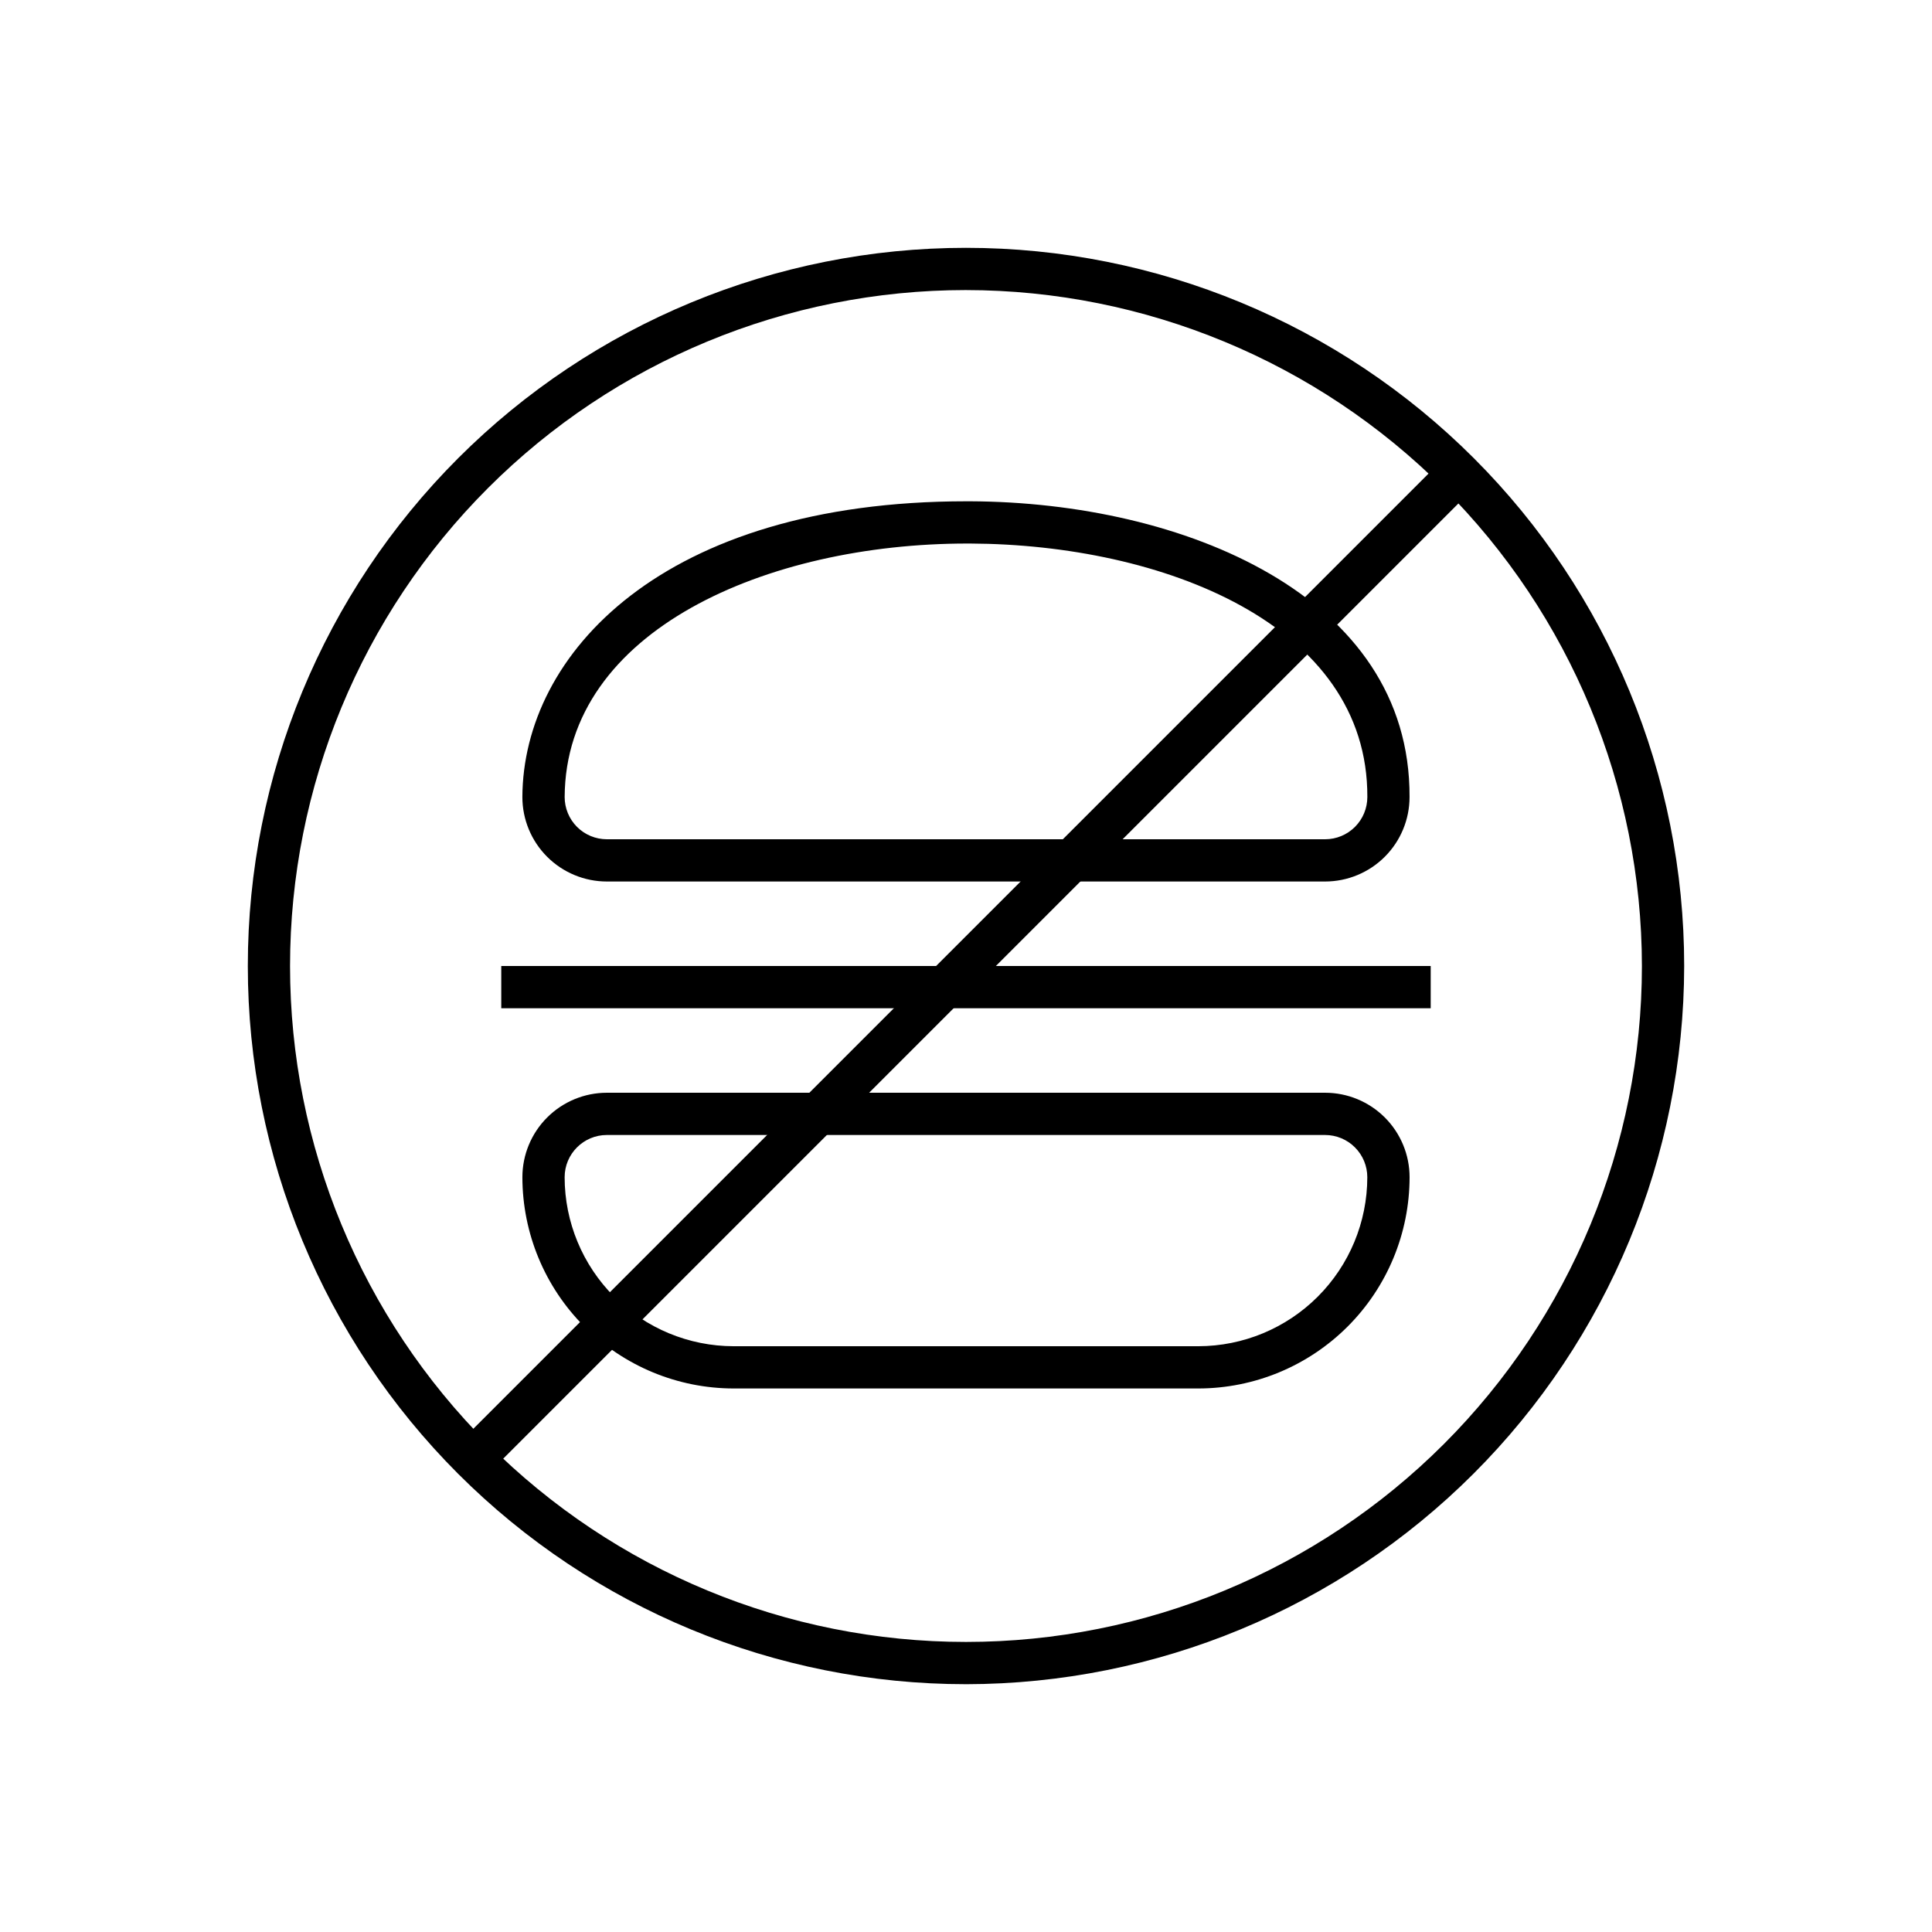 <?xml version="1.0" encoding="UTF-8"?>
<!-- Uploaded to: ICON Repo, www.svgrepo.com, Generator: ICON Repo Mixer Tools -->
<svg fill="#000000" width="800px" height="800px" version="1.1" viewBox="144 144 512 512" xmlns="http://www.w3.org/2000/svg">
 <g>
  <path d="m461.57 511.96h-123.15c-14.84-0.016-29.07-5.922-39.566-16.414-10.492-10.496-16.395-24.723-16.414-39.566 0-5.938 2.359-11.633 6.559-15.832s9.895-6.559 15.836-6.559h190.33c5.938 0 11.633 2.359 15.832 6.559 4.199 4.199 6.559 9.895 6.559 15.832-0.016 14.844-5.918 29.07-16.414 39.566-10.496 10.492-24.723 16.398-39.566 16.414zm-156.74-67.176c-6.184 0-11.195 5.012-11.195 11.195 0.012 11.875 4.734 23.258 13.129 31.652 8.395 8.395 19.777 13.117 31.652 13.133h123.15c11.875-0.016 23.258-4.738 31.652-13.133 8.395-8.395 13.117-19.777 13.133-31.652 0-2.969-1.18-5.816-3.281-7.914-2.098-2.102-4.945-3.281-7.914-3.281z"/>
  <path d="m495.16 377.61h-190.33c-5.941 0-11.637-2.359-15.836-6.559s-6.559-9.895-6.559-15.832c0.164-37.82 37.082-78.371 117.69-78.371h1.051c56.211 0.246 116.6 24.879 116.37 78.371 0 5.938-2.359 11.633-6.559 15.832-4.199 4.199-9.895 6.559-15.832 6.559zm-201.52-22.391c0 2.969 1.176 5.816 3.277 7.918 2.098 2.098 4.945 3.277 7.918 3.277h190.33c2.969 0 5.816-1.18 7.914-3.277 2.102-2.102 3.281-4.949 3.281-7.918 0.195-45.84-54.406-66.949-105.24-67.176h-0.789c-53 0-106.49 22.992-106.69 67.176z"/>
  <path d="m400 590.33c-50.48 0-98.891-20.055-134.58-55.746-35.695-35.695-55.746-84.105-55.746-134.58 0-50.48 20.051-98.891 55.746-134.58 35.691-35.695 84.102-55.746 134.58-55.746 50.477 0 98.887 20.051 134.58 55.746 35.691 35.691 55.746 84.102 55.746 134.58-0.059 50.461-20.129 98.836-55.809 134.52-35.684 35.68-84.059 55.75-134.52 55.809zm0-369.46c-47.512 0-93.074 18.871-126.67 52.465s-52.465 79.156-52.465 126.67c0 47.508 18.871 93.07 52.465 126.66s79.156 52.465 126.67 52.465c47.508 0 93.07-18.871 126.66-52.465s52.465-79.156 52.465-126.66c-0.051-47.492-18.941-93.027-52.523-126.61s-79.113-52.473-126.61-52.523z"/>
  <path d="m276.84 400h246.31v11.195h-246.31z"/>
  <path d="m265.41 526.67 261.25-261.25 7.918 7.918-261.25 261.25z"/>
 </g>
</svg>